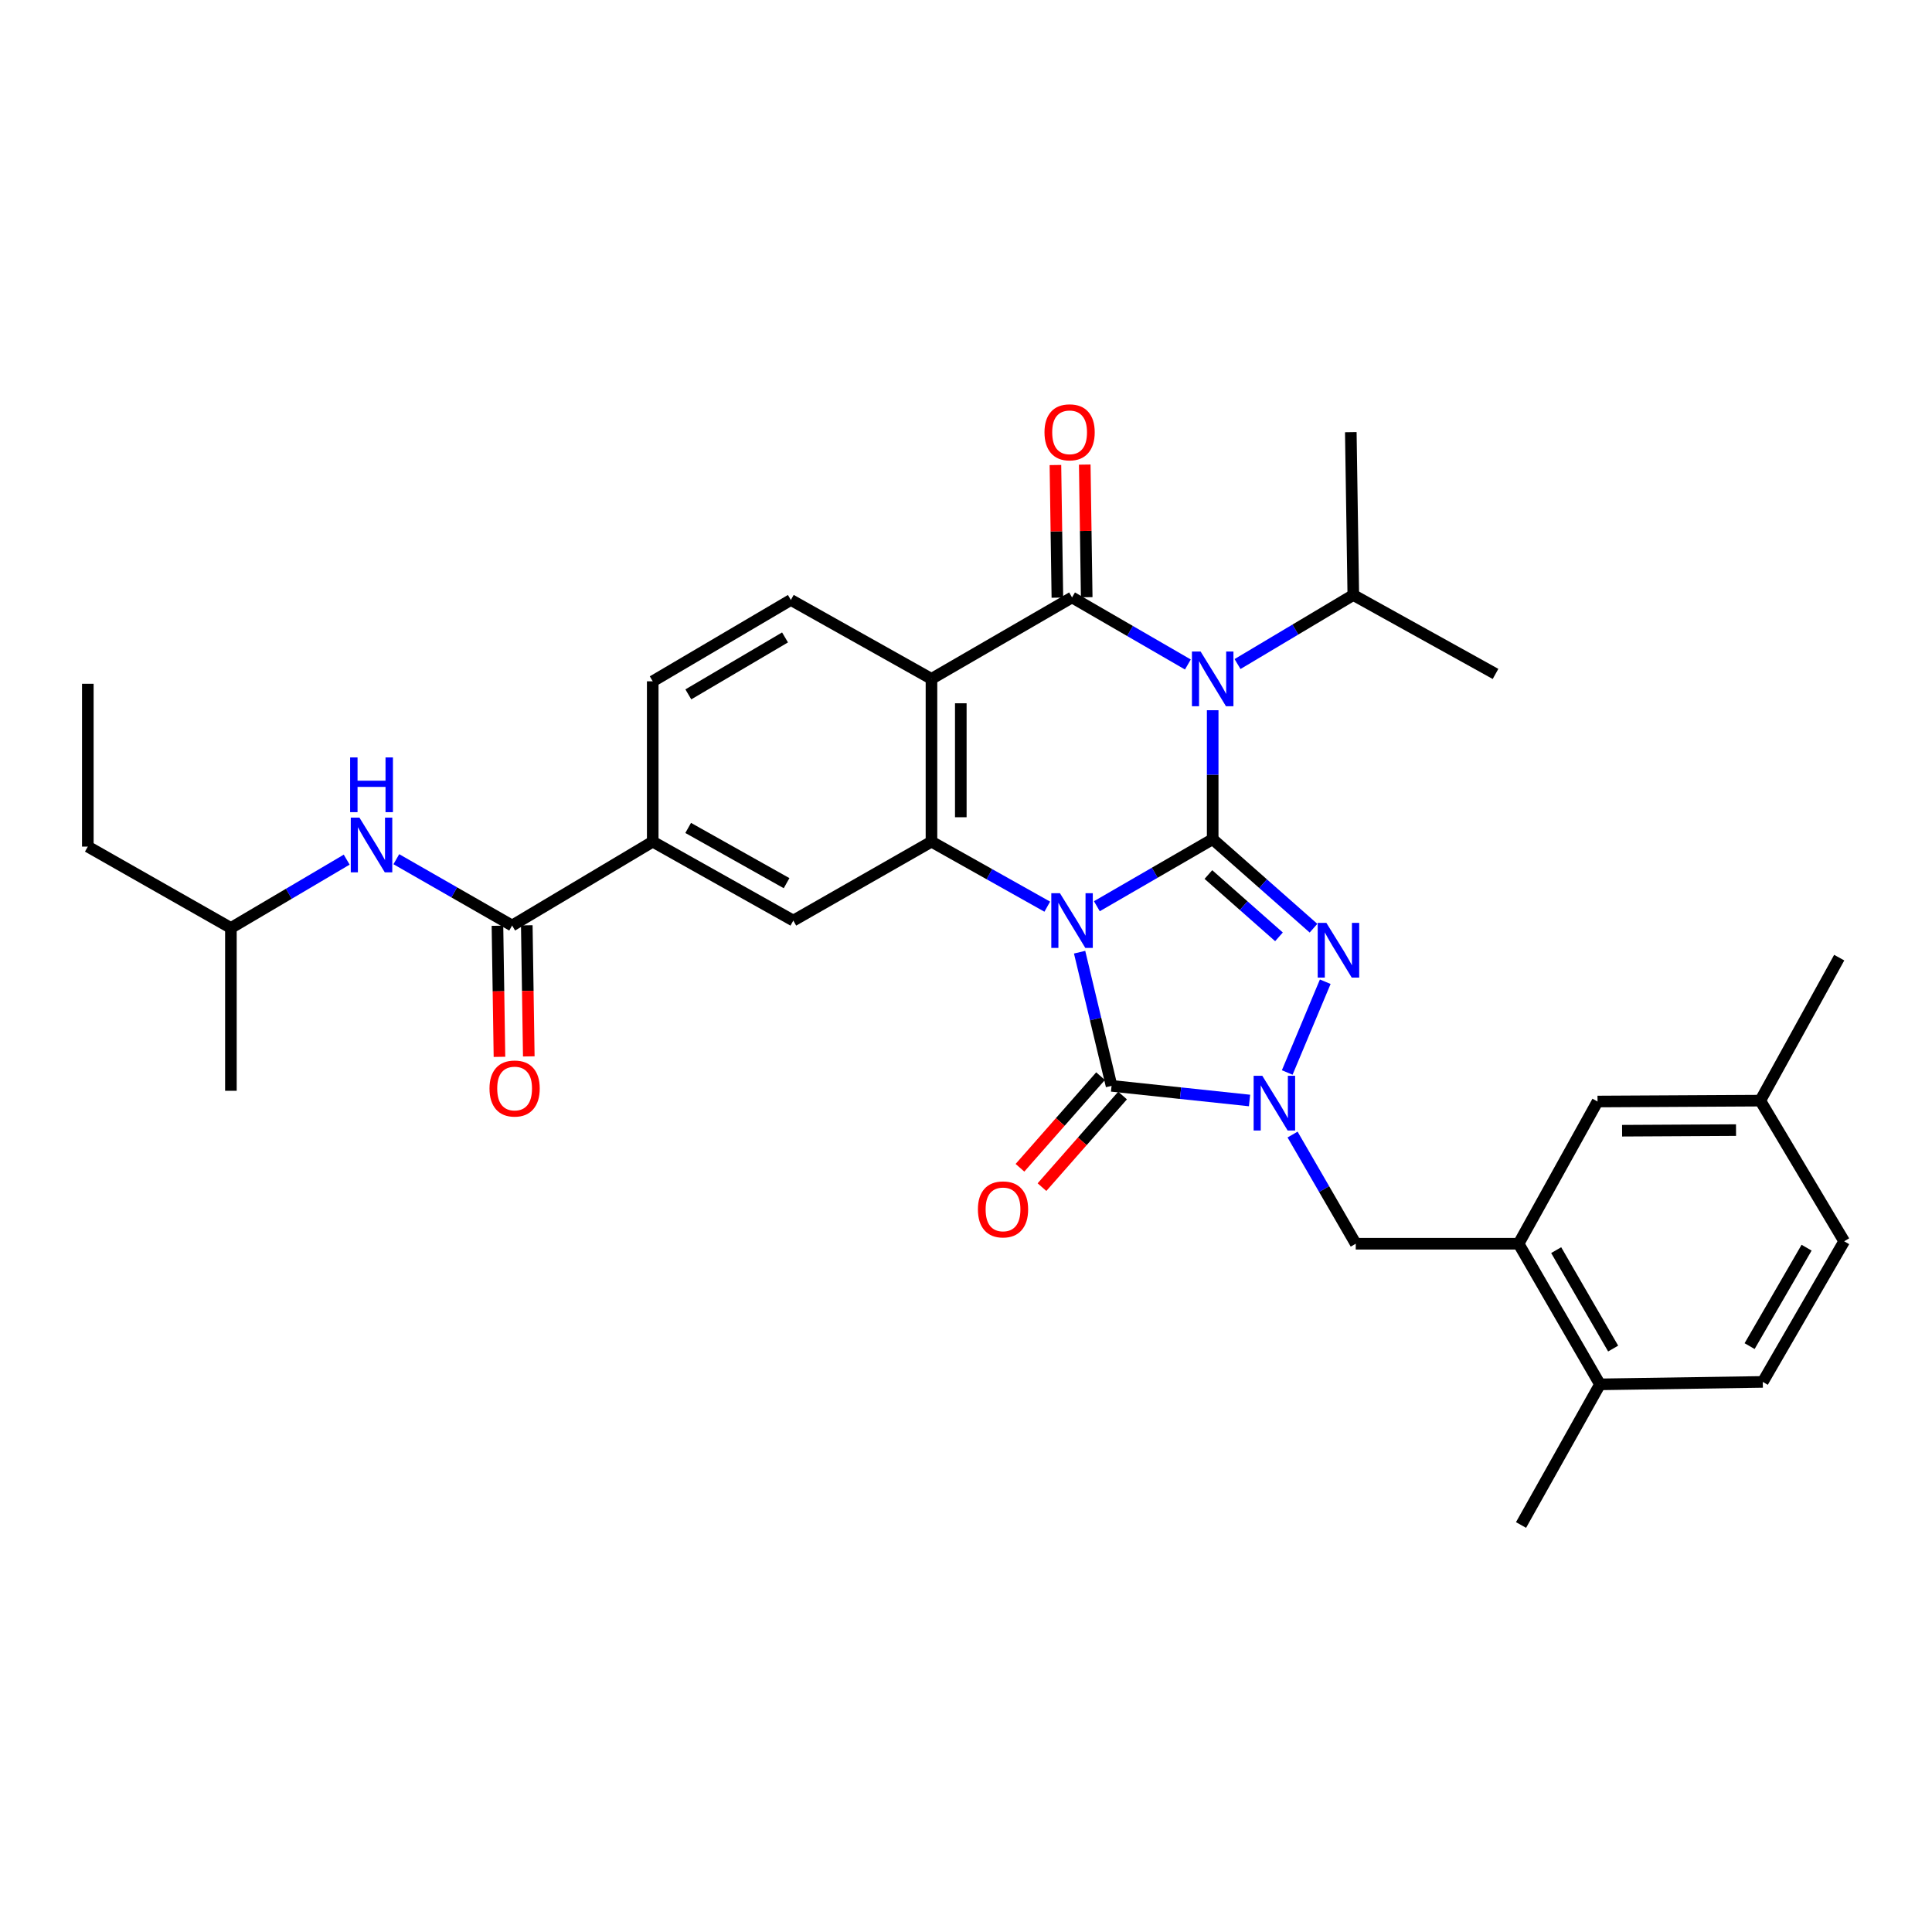 <?xml version='1.0' encoding='iso-8859-1'?>
<svg version='1.1' baseProfile='full'
              xmlns='http://www.w3.org/2000/svg'
                      xmlns:rdkit='http://www.rdkit.org/xml'
                      xmlns:xlink='http://www.w3.org/1999/xlink'
                  xml:space='preserve'
width='1000px' height='1000px' viewBox='0 0 1000 1000'>
<!-- END OF HEADER -->
<rect style='opacity:1.0;fill:#FFFFFF;stroke:none' width='1000' height='1000' x='0' y='0'> </rect>
<path class='bond-0' d='M 567.733,469.059 L 597.709,451.711' style='fill:none;fill-rule:evenodd;stroke:#0000FF;stroke-width:6px;stroke-linecap:butt;stroke-linejoin:miter;stroke-opacity:1' />
<path class='bond-0' d='M 597.709,451.711 L 627.686,434.363' style='fill:none;fill-rule:evenodd;stroke:#000000;stroke-width:6px;stroke-linecap:butt;stroke-linejoin:miter;stroke-opacity:1' />
<path class='bond-4' d='M 558.801,492.85 L 567.072,527.441' style='fill:none;fill-rule:evenodd;stroke:#0000FF;stroke-width:6px;stroke-linecap:butt;stroke-linejoin:miter;stroke-opacity:1' />
<path class='bond-4' d='M 567.072,527.441 L 575.343,562.032' style='fill:none;fill-rule:evenodd;stroke:#000000;stroke-width:6px;stroke-linecap:butt;stroke-linejoin:miter;stroke-opacity:1' />
<path class='bond-6' d='M 542.064,469.291 L 512.096,452.468' style='fill:none;fill-rule:evenodd;stroke:#0000FF;stroke-width:6px;stroke-linecap:butt;stroke-linejoin:miter;stroke-opacity:1' />
<path class='bond-6' d='M 512.096,452.468 L 482.128,435.645' style='fill:none;fill-rule:evenodd;stroke:#000000;stroke-width:6px;stroke-linecap:butt;stroke-linejoin:miter;stroke-opacity:1' />
<path class='bond-1' d='M 627.686,434.363 L 627.686,400.988' style='fill:none;fill-rule:evenodd;stroke:#000000;stroke-width:6px;stroke-linecap:butt;stroke-linejoin:miter;stroke-opacity:1' />
<path class='bond-1' d='M 627.686,400.988 L 627.686,367.613' style='fill:none;fill-rule:evenodd;stroke:#0000FF;stroke-width:6px;stroke-linecap:butt;stroke-linejoin:miter;stroke-opacity:1' />
<path class='bond-2' d='M 627.686,434.363 L 653.778,457.399' style='fill:none;fill-rule:evenodd;stroke:#000000;stroke-width:6px;stroke-linecap:butt;stroke-linejoin:miter;stroke-opacity:1' />
<path class='bond-2' d='M 653.778,457.399 L 679.87,480.435' style='fill:none;fill-rule:evenodd;stroke:#0000FF;stroke-width:6px;stroke-linecap:butt;stroke-linejoin:miter;stroke-opacity:1' />
<path class='bond-2' d='M 625.466,452.654 L 643.73,468.78' style='fill:none;fill-rule:evenodd;stroke:#000000;stroke-width:6px;stroke-linecap:butt;stroke-linejoin:miter;stroke-opacity:1' />
<path class='bond-2' d='M 643.73,468.78 L 661.995,484.905' style='fill:none;fill-rule:evenodd;stroke:#0000FF;stroke-width:6px;stroke-linecap:butt;stroke-linejoin:miter;stroke-opacity:1' />
<path class='bond-17' d='M 640.544,343.71 L 670.504,325.843' style='fill:none;fill-rule:evenodd;stroke:#0000FF;stroke-width:6px;stroke-linecap:butt;stroke-linejoin:miter;stroke-opacity:1' />
<path class='bond-17' d='M 670.504,325.843 L 700.465,307.976' style='fill:none;fill-rule:evenodd;stroke:#000000;stroke-width:6px;stroke-linecap:butt;stroke-linejoin:miter;stroke-opacity:1' />
<path class='bond-34' d='M 614.843,343.943 L 584.866,326.588' style='fill:none;fill-rule:evenodd;stroke:#0000FF;stroke-width:6px;stroke-linecap:butt;stroke-linejoin:miter;stroke-opacity:1' />
<path class='bond-34' d='M 584.866,326.588 L 554.89,309.233' style='fill:none;fill-rule:evenodd;stroke:#000000;stroke-width:6px;stroke-linecap:butt;stroke-linejoin:miter;stroke-opacity:1' />
<path class='bond-33' d='M 685.949,508.139 L 666.265,555.117' style='fill:none;fill-rule:evenodd;stroke:#0000FF;stroke-width:6px;stroke-linecap:butt;stroke-linejoin:miter;stroke-opacity:1' />
<path class='bond-3' d='M 554.89,309.233 L 482.128,351.378' style='fill:none;fill-rule:evenodd;stroke:#000000;stroke-width:6px;stroke-linecap:butt;stroke-linejoin:miter;stroke-opacity:1' />
<path class='bond-15' d='M 562.48,309.12 L 561.972,274.796' style='fill:none;fill-rule:evenodd;stroke:#000000;stroke-width:6px;stroke-linecap:butt;stroke-linejoin:miter;stroke-opacity:1' />
<path class='bond-15' d='M 561.972,274.796 L 561.465,240.471' style='fill:none;fill-rule:evenodd;stroke:#FF0000;stroke-width:6px;stroke-linecap:butt;stroke-linejoin:miter;stroke-opacity:1' />
<path class='bond-15' d='M 547.3,309.345 L 546.792,275.02' style='fill:none;fill-rule:evenodd;stroke:#000000;stroke-width:6px;stroke-linecap:butt;stroke-linejoin:miter;stroke-opacity:1' />
<path class='bond-15' d='M 546.792,275.02 L 546.285,240.696' style='fill:none;fill-rule:evenodd;stroke:#FF0000;stroke-width:6px;stroke-linecap:butt;stroke-linejoin:miter;stroke-opacity:1' />
<path class='bond-5' d='M 575.343,562.032 L 611.051,565.823' style='fill:none;fill-rule:evenodd;stroke:#000000;stroke-width:6px;stroke-linecap:butt;stroke-linejoin:miter;stroke-opacity:1' />
<path class='bond-5' d='M 611.051,565.823 L 646.759,569.615' style='fill:none;fill-rule:evenodd;stroke:#0000FF;stroke-width:6px;stroke-linecap:butt;stroke-linejoin:miter;stroke-opacity:1' />
<path class='bond-16' d='M 569.643,557.018 L 548.787,580.727' style='fill:none;fill-rule:evenodd;stroke:#000000;stroke-width:6px;stroke-linecap:butt;stroke-linejoin:miter;stroke-opacity:1' />
<path class='bond-16' d='M 548.787,580.727 L 527.931,604.435' style='fill:none;fill-rule:evenodd;stroke:#FF0000;stroke-width:6px;stroke-linecap:butt;stroke-linejoin:miter;stroke-opacity:1' />
<path class='bond-16' d='M 581.042,567.045 L 560.186,590.754' style='fill:none;fill-rule:evenodd;stroke:#000000;stroke-width:6px;stroke-linecap:butt;stroke-linejoin:miter;stroke-opacity:1' />
<path class='bond-16' d='M 560.186,590.754 L 539.33,614.463' style='fill:none;fill-rule:evenodd;stroke:#FF0000;stroke-width:6px;stroke-linecap:butt;stroke-linejoin:miter;stroke-opacity:1' />
<path class='bond-10' d='M 669.028,587.242 L 685.379,615.496' style='fill:none;fill-rule:evenodd;stroke:#0000FF;stroke-width:6px;stroke-linecap:butt;stroke-linejoin:miter;stroke-opacity:1' />
<path class='bond-10' d='M 685.379,615.496 L 701.73,643.751' style='fill:none;fill-rule:evenodd;stroke:#000000;stroke-width:6px;stroke-linecap:butt;stroke-linejoin:miter;stroke-opacity:1' />
<path class='bond-7' d='M 482.128,435.645 L 482.128,351.378' style='fill:none;fill-rule:evenodd;stroke:#000000;stroke-width:6px;stroke-linecap:butt;stroke-linejoin:miter;stroke-opacity:1' />
<path class='bond-7' d='M 497.309,423.005 L 497.309,364.018' style='fill:none;fill-rule:evenodd;stroke:#000000;stroke-width:6px;stroke-linecap:butt;stroke-linejoin:miter;stroke-opacity:1' />
<path class='bond-9' d='M 482.128,435.645 L 410.614,476.492' style='fill:none;fill-rule:evenodd;stroke:#000000;stroke-width:6px;stroke-linecap:butt;stroke-linejoin:miter;stroke-opacity:1' />
<path class='bond-13' d='M 482.128,351.378 L 409.349,310.532' style='fill:none;fill-rule:evenodd;stroke:#000000;stroke-width:6px;stroke-linecap:butt;stroke-linejoin:miter;stroke-opacity:1' />
<path class='bond-8' d='M 265.073,479.056 L 337.852,435.645' style='fill:none;fill-rule:evenodd;stroke:#000000;stroke-width:6px;stroke-linecap:butt;stroke-linejoin:miter;stroke-opacity:1' />
<path class='bond-14' d='M 265.073,479.056 L 235.106,461.888' style='fill:none;fill-rule:evenodd;stroke:#000000;stroke-width:6px;stroke-linecap:butt;stroke-linejoin:miter;stroke-opacity:1' />
<path class='bond-14' d='M 235.106,461.888 L 205.139,444.72' style='fill:none;fill-rule:evenodd;stroke:#0000FF;stroke-width:6px;stroke-linecap:butt;stroke-linejoin:miter;stroke-opacity:1' />
<path class='bond-20' d='M 257.483,479.172 L 258.003,513.096' style='fill:none;fill-rule:evenodd;stroke:#000000;stroke-width:6px;stroke-linecap:butt;stroke-linejoin:miter;stroke-opacity:1' />
<path class='bond-20' d='M 258.003,513.096 L 258.522,547.02' style='fill:none;fill-rule:evenodd;stroke:#FF0000;stroke-width:6px;stroke-linecap:butt;stroke-linejoin:miter;stroke-opacity:1' />
<path class='bond-20' d='M 272.663,478.939 L 273.183,512.863' style='fill:none;fill-rule:evenodd;stroke:#000000;stroke-width:6px;stroke-linecap:butt;stroke-linejoin:miter;stroke-opacity:1' />
<path class='bond-20' d='M 273.183,512.863 L 273.702,546.787' style='fill:none;fill-rule:evenodd;stroke:#FF0000;stroke-width:6px;stroke-linecap:butt;stroke-linejoin:miter;stroke-opacity:1' />
<path class='bond-11' d='M 410.614,476.492 L 337.852,435.645' style='fill:none;fill-rule:evenodd;stroke:#000000;stroke-width:6px;stroke-linecap:butt;stroke-linejoin:miter;stroke-opacity:1' />
<path class='bond-11' d='M 407.131,457.126 L 356.198,428.534' style='fill:none;fill-rule:evenodd;stroke:#000000;stroke-width:6px;stroke-linecap:butt;stroke-linejoin:miter;stroke-opacity:1' />
<path class='bond-12' d='M 701.73,643.751 L 786.021,643.751' style='fill:none;fill-rule:evenodd;stroke:#000000;stroke-width:6px;stroke-linecap:butt;stroke-linejoin:miter;stroke-opacity:1' />
<path class='bond-19' d='M 337.852,435.645 L 337.852,352.644' style='fill:none;fill-rule:evenodd;stroke:#000000;stroke-width:6px;stroke-linecap:butt;stroke-linejoin:miter;stroke-opacity:1' />
<path class='bond-18' d='M 786.021,643.751 L 828.142,716.538' style='fill:none;fill-rule:evenodd;stroke:#000000;stroke-width:6px;stroke-linecap:butt;stroke-linejoin:miter;stroke-opacity:1' />
<path class='bond-18' d='M 805.479,647.065 L 834.964,698.016' style='fill:none;fill-rule:evenodd;stroke:#000000;stroke-width:6px;stroke-linecap:butt;stroke-linejoin:miter;stroke-opacity:1' />
<path class='bond-21' d='M 786.021,643.751 L 826.877,570.145' style='fill:none;fill-rule:evenodd;stroke:#000000;stroke-width:6px;stroke-linecap:butt;stroke-linejoin:miter;stroke-opacity:1' />
<path class='bond-35' d='M 409.349,310.532 L 337.852,352.644' style='fill:none;fill-rule:evenodd;stroke:#000000;stroke-width:6px;stroke-linecap:butt;stroke-linejoin:miter;stroke-opacity:1' />
<path class='bond-35' d='M 406.329,329.929 L 356.282,359.408' style='fill:none;fill-rule:evenodd;stroke:#000000;stroke-width:6px;stroke-linecap:butt;stroke-linejoin:miter;stroke-opacity:1' />
<path class='bond-25' d='M 179.45,444.949 L 149.483,462.631' style='fill:none;fill-rule:evenodd;stroke:#0000FF;stroke-width:6px;stroke-linecap:butt;stroke-linejoin:miter;stroke-opacity:1' />
<path class='bond-25' d='M 149.483,462.631 L 119.515,480.312' style='fill:none;fill-rule:evenodd;stroke:#000000;stroke-width:6px;stroke-linecap:butt;stroke-linejoin:miter;stroke-opacity:1' />
<path class='bond-27' d='M 700.465,307.976 L 774.078,348.823' style='fill:none;fill-rule:evenodd;stroke:#000000;stroke-width:6px;stroke-linecap:butt;stroke-linejoin:miter;stroke-opacity:1' />
<path class='bond-28' d='M 700.465,307.976 L 699.174,223.684' style='fill:none;fill-rule:evenodd;stroke:#000000;stroke-width:6px;stroke-linecap:butt;stroke-linejoin:miter;stroke-opacity:1' />
<path class='bond-22' d='M 828.142,716.538 L 912.417,715.273' style='fill:none;fill-rule:evenodd;stroke:#000000;stroke-width:6px;stroke-linecap:butt;stroke-linejoin:miter;stroke-opacity:1' />
<path class='bond-26' d='M 828.142,716.538 L 787.286,789.334' style='fill:none;fill-rule:evenodd;stroke:#000000;stroke-width:6px;stroke-linecap:butt;stroke-linejoin:miter;stroke-opacity:1' />
<path class='bond-23' d='M 826.877,570.145 L 911.118,569.69' style='fill:none;fill-rule:evenodd;stroke:#000000;stroke-width:6px;stroke-linecap:butt;stroke-linejoin:miter;stroke-opacity:1' />
<path class='bond-23' d='M 839.595,585.258 L 898.564,584.94' style='fill:none;fill-rule:evenodd;stroke:#000000;stroke-width:6px;stroke-linecap:butt;stroke-linejoin:miter;stroke-opacity:1' />
<path class='bond-36' d='M 912.417,715.273 L 954.545,642.486' style='fill:none;fill-rule:evenodd;stroke:#000000;stroke-width:6px;stroke-linecap:butt;stroke-linejoin:miter;stroke-opacity:1' />
<path class='bond-36' d='M 905.596,696.75 L 935.087,645.799' style='fill:none;fill-rule:evenodd;stroke:#000000;stroke-width:6px;stroke-linecap:butt;stroke-linejoin:miter;stroke-opacity:1' />
<path class='bond-24' d='M 911.118,569.69 L 954.545,642.486' style='fill:none;fill-rule:evenodd;stroke:#000000;stroke-width:6px;stroke-linecap:butt;stroke-linejoin:miter;stroke-opacity:1' />
<path class='bond-29' d='M 911.118,569.69 L 951.973,495.671' style='fill:none;fill-rule:evenodd;stroke:#000000;stroke-width:6px;stroke-linecap:butt;stroke-linejoin:miter;stroke-opacity:1' />
<path class='bond-30' d='M 119.515,480.312 L 45.455,438.2' style='fill:none;fill-rule:evenodd;stroke:#000000;stroke-width:6px;stroke-linecap:butt;stroke-linejoin:miter;stroke-opacity:1' />
<path class='bond-31' d='M 119.515,480.312 L 119.515,564.587' style='fill:none;fill-rule:evenodd;stroke:#000000;stroke-width:6px;stroke-linecap:butt;stroke-linejoin:miter;stroke-opacity:1' />
<path class='bond-32' d='M 45.455,438.2 L 45.455,353.926' style='fill:none;fill-rule:evenodd;stroke:#000000;stroke-width:6px;stroke-linecap:butt;stroke-linejoin:miter;stroke-opacity:1' />
<path  class='atom-0' d='M 548.63 462.332
L 557.91 477.332
Q 558.83 478.812, 560.31 481.492
Q 561.79 484.172, 561.87 484.332
L 561.87 462.332
L 565.63 462.332
L 565.63 490.652
L 561.75 490.652
L 551.79 474.252
Q 550.63 472.332, 549.39 470.132
Q 548.19 467.932, 547.83 467.252
L 547.83 490.652
L 544.15 490.652
L 544.15 462.332
L 548.63 462.332
' fill='#0000FF'/>
<path  class='atom-2' d='M 621.426 337.218
L 630.706 352.218
Q 631.626 353.698, 633.106 356.378
Q 634.586 359.058, 634.666 359.218
L 634.666 337.218
L 638.426 337.218
L 638.426 365.538
L 634.546 365.538
L 624.586 349.138
Q 623.426 347.218, 622.186 345.018
Q 620.986 342.818, 620.626 342.138
L 620.626 365.538
L 616.946 365.538
L 616.946 337.218
L 621.426 337.218
' fill='#0000FF'/>
<path  class='atom-3' d='M 686.521 477.674
L 695.801 492.674
Q 696.721 494.154, 698.201 496.834
Q 699.681 499.514, 699.761 499.674
L 699.761 477.674
L 703.521 477.674
L 703.521 505.994
L 699.641 505.994
L 689.681 489.594
Q 688.521 487.674, 687.281 485.474
Q 686.081 483.274, 685.721 482.594
L 685.721 505.994
L 682.041 505.994
L 682.041 477.674
L 686.521 477.674
' fill='#0000FF'/>
<path  class='atom-6' d='M 653.358 556.82
L 662.638 571.82
Q 663.558 573.3, 665.038 575.98
Q 666.518 578.66, 666.598 578.82
L 666.598 556.82
L 670.358 556.82
L 670.358 585.14
L 666.478 585.14
L 656.518 568.74
Q 655.358 566.82, 654.118 564.62
Q 652.918 562.42, 652.558 561.74
L 652.558 585.14
L 648.878 585.14
L 648.878 556.82
L 653.358 556.82
' fill='#0000FF'/>
<path  class='atom-15' d='M 186.043 423.205
L 195.323 438.205
Q 196.243 439.685, 197.723 442.365
Q 199.203 445.045, 199.283 445.205
L 199.283 423.205
L 203.043 423.205
L 203.043 451.525
L 199.163 451.525
L 189.203 435.125
Q 188.043 433.205, 186.803 431.005
Q 185.603 428.805, 185.243 428.125
L 185.243 451.525
L 181.563 451.525
L 181.563 423.205
L 186.043 423.205
' fill='#0000FF'/>
<path  class='atom-15' d='M 181.223 392.053
L 185.063 392.053
L 185.063 404.093
L 199.543 404.093
L 199.543 392.053
L 203.383 392.053
L 203.383 420.373
L 199.543 420.373
L 199.543 407.293
L 185.063 407.293
L 185.063 420.373
L 181.223 420.373
L 181.223 392.053
' fill='#0000FF'/>
<path  class='atom-16' d='M 540.625 223.764
Q 540.625 216.964, 543.985 213.164
Q 547.345 209.364, 553.625 209.364
Q 559.905 209.364, 563.265 213.164
Q 566.625 216.964, 566.625 223.764
Q 566.625 230.644, 563.225 234.564
Q 559.825 238.444, 553.625 238.444
Q 547.385 238.444, 543.985 234.564
Q 540.625 230.684, 540.625 223.764
M 553.625 235.244
Q 557.945 235.244, 560.265 232.364
Q 562.625 229.444, 562.625 223.764
Q 562.625 218.204, 560.265 215.404
Q 557.945 212.564, 553.625 212.564
Q 549.305 212.564, 546.945 215.364
Q 544.625 218.164, 544.625 223.764
Q 544.625 229.484, 546.945 232.364
Q 549.305 235.244, 553.625 235.244
' fill='#FF0000'/>
<path  class='atom-17' d='M 506.163 625.975
Q 506.163 619.175, 509.523 615.375
Q 512.883 611.575, 519.163 611.575
Q 525.443 611.575, 528.803 615.375
Q 532.163 619.175, 532.163 625.975
Q 532.163 632.855, 528.763 636.775
Q 525.363 640.655, 519.163 640.655
Q 512.923 640.655, 509.523 636.775
Q 506.163 632.895, 506.163 625.975
M 519.163 637.455
Q 523.483 637.455, 525.803 634.575
Q 528.163 631.655, 528.163 625.975
Q 528.163 620.415, 525.803 617.615
Q 523.483 614.775, 519.163 614.775
Q 514.843 614.775, 512.483 617.575
Q 510.163 620.375, 510.163 625.975
Q 510.163 631.695, 512.483 634.575
Q 514.843 637.455, 519.163 637.455
' fill='#FF0000'/>
<path  class='atom-21' d='M 253.364 563.41
Q 253.364 556.61, 256.724 552.81
Q 260.084 549.01, 266.364 549.01
Q 272.644 549.01, 276.004 552.81
Q 279.364 556.61, 279.364 563.41
Q 279.364 570.29, 275.964 574.21
Q 272.564 578.09, 266.364 578.09
Q 260.124 578.09, 256.724 574.21
Q 253.364 570.33, 253.364 563.41
M 266.364 574.89
Q 270.684 574.89, 273.004 572.01
Q 275.364 569.09, 275.364 563.41
Q 275.364 557.85, 273.004 555.05
Q 270.684 552.21, 266.364 552.21
Q 262.044 552.21, 259.684 555.01
Q 257.364 557.81, 257.364 563.41
Q 257.364 569.13, 259.684 572.01
Q 262.044 574.89, 266.364 574.89
' fill='#FF0000'/>
</svg>
